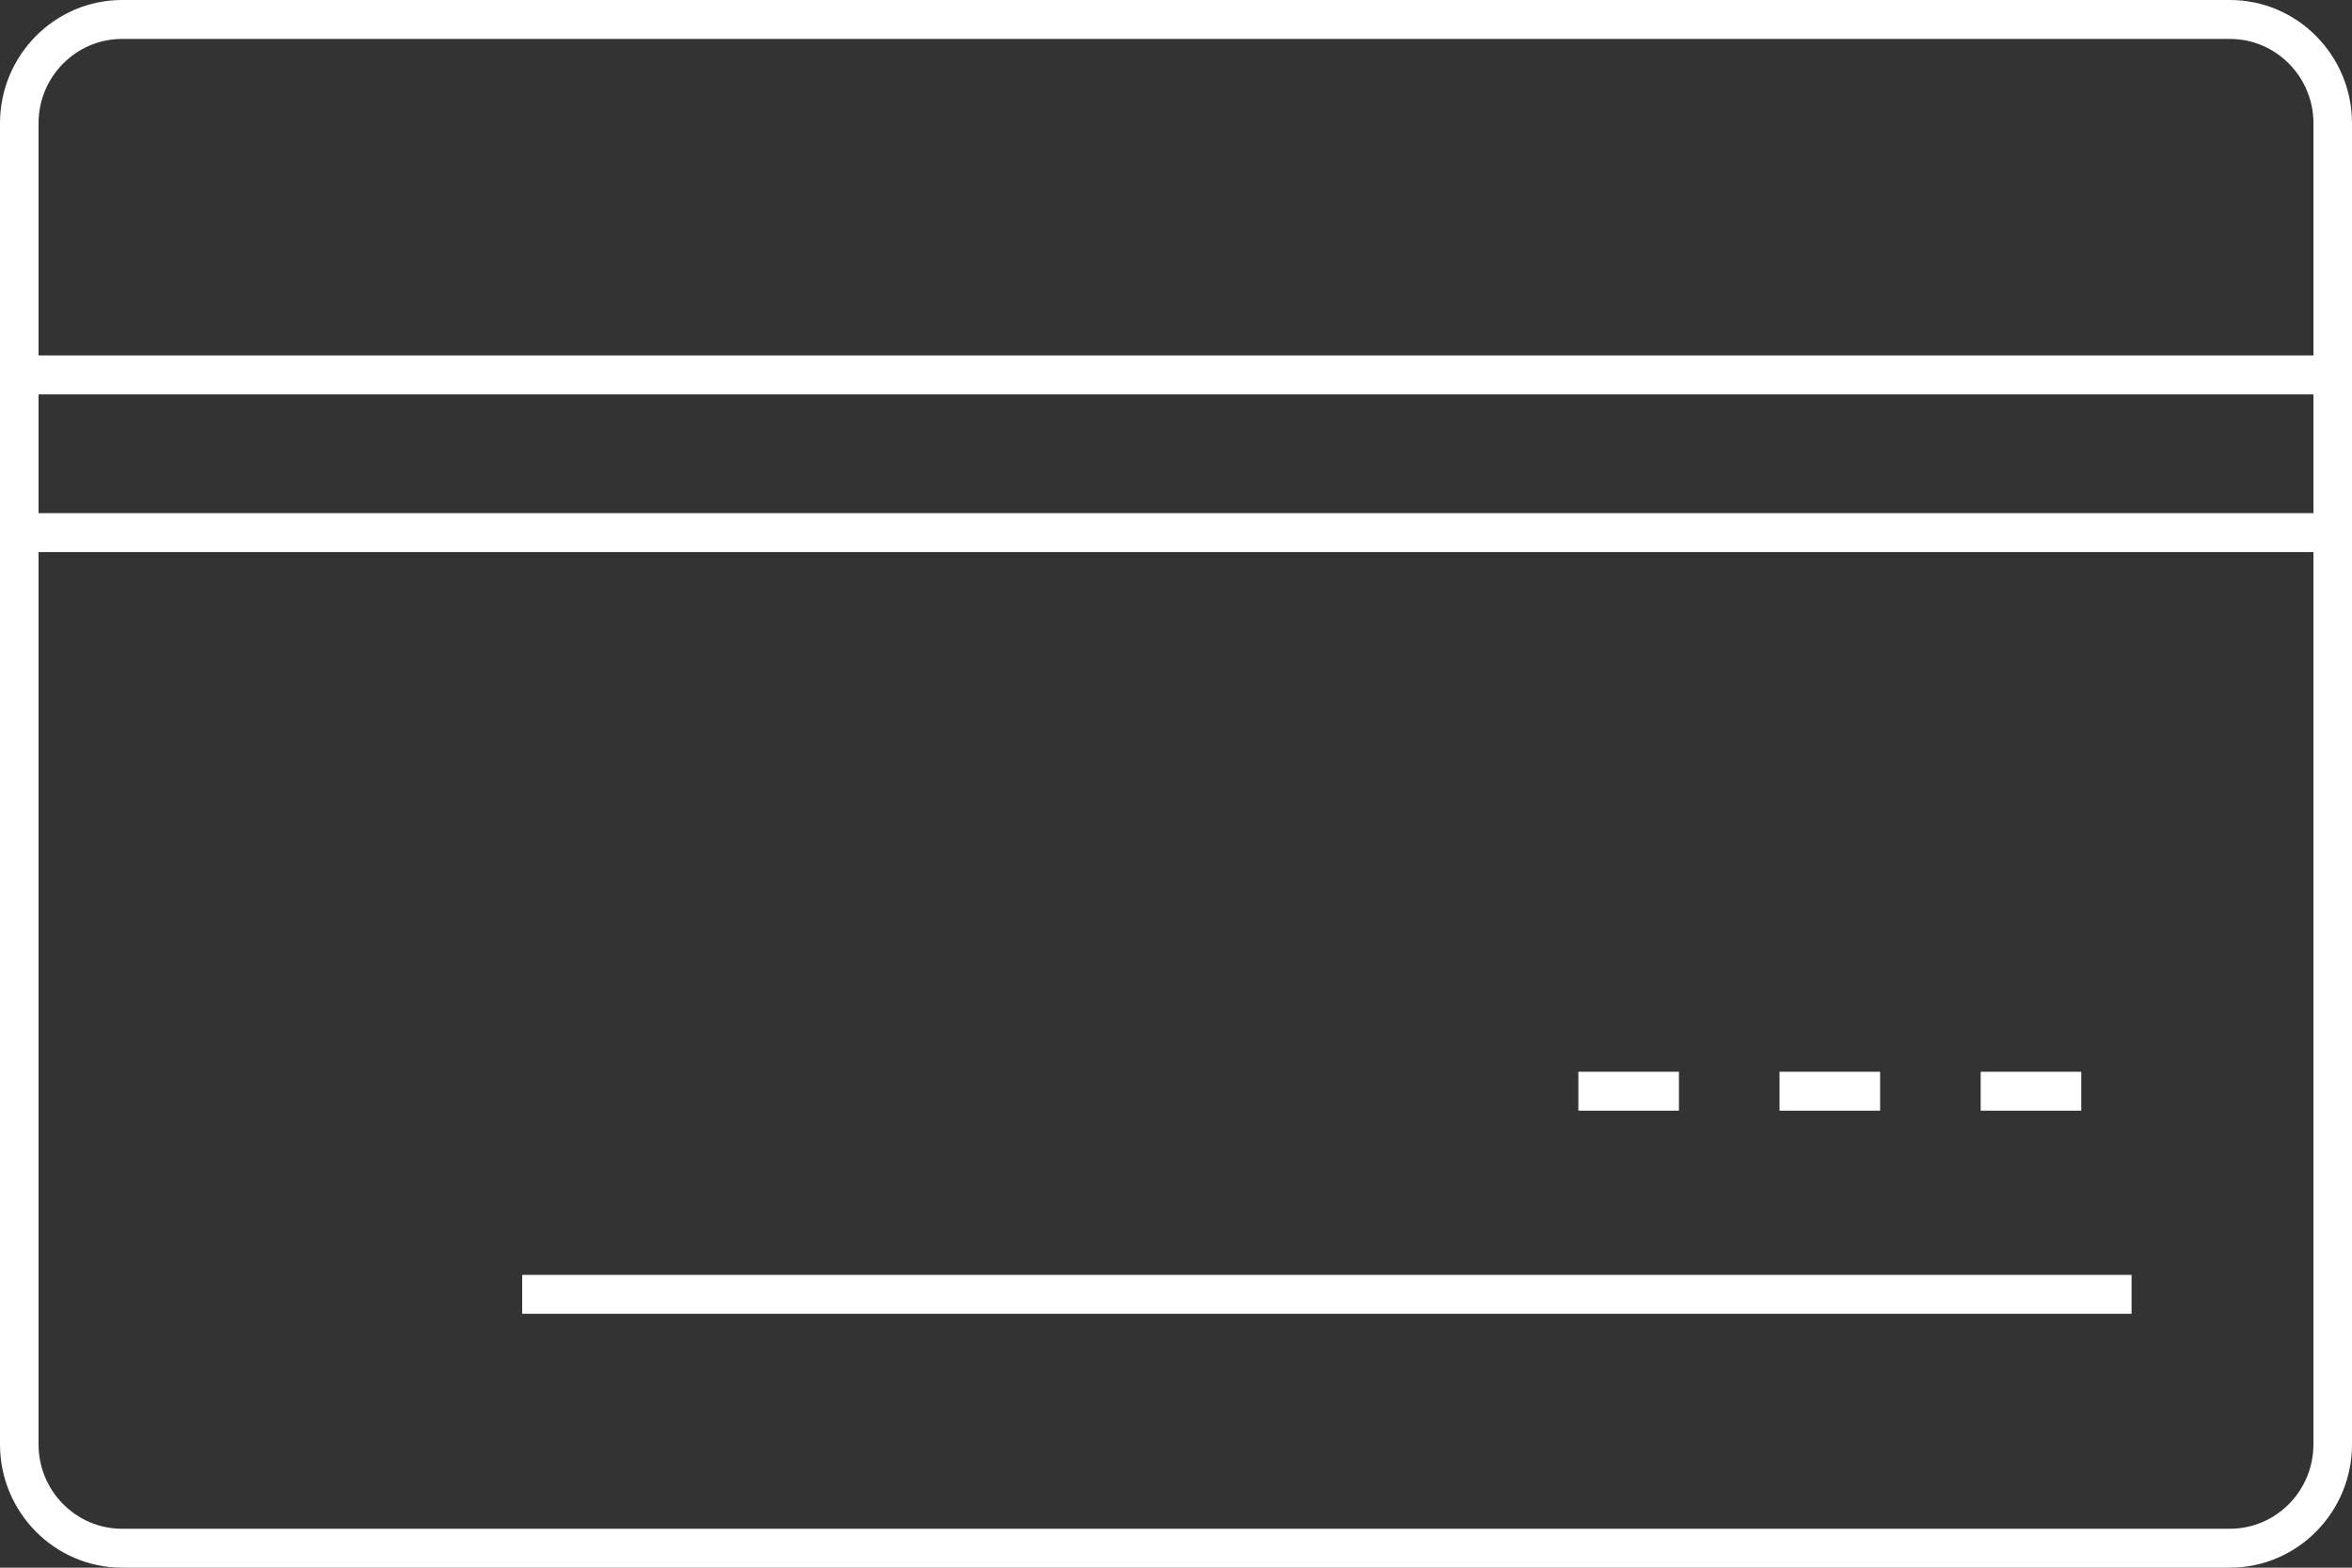 <?xml version="1.0" encoding="UTF-8"?>
<svg id="_レイヤー_5" data-name="レイヤー_5" xmlns="http://www.w3.org/2000/svg" viewBox="0 0 90 60">
  <rect x="0" y="0" width="90" height="60" fill="#333333" stroke="none"/>
  <defs>
    <style>
      .cls-1 {
        fill: #fff;
      }
    </style>
  </defs>
  <path class="cls-1" d="M85.328,0H4.672C2.096,0,0,2.117,0,4.718v50.563c0,2.602,2.096,4.718,4.672,4.718h80.656c2.576,0,4.672-2.117,4.672-4.718V4.718c0-2.602-2.096-4.718-4.672-4.718ZM1.475,15.094h87.049v4.546H1.475v-4.546ZM4.672,1.49h80.656c1.763,0,3.197,1.448,3.197,3.228v8.886H1.475V4.718c0-1.78,1.434-3.228,3.197-3.228ZM85.328,58.51H4.672c-1.763,0-3.197-1.448-3.197-3.228V21.13h87.049v34.152c0,1.78-1.434,3.228-3.197,3.228Z"/>
  <rect class="cls-1" x="19.982" y="48.793" width="61.583" height="1.49"/>
  <rect class="cls-1" x="75.791" y="41.019" width="3.849" height="1.49"/>
  <rect class="cls-1" x="68.094" y="41.019" width="3.849" height="1.49"/>
  <rect class="cls-1" x="60.396" y="41.019" width="3.849" height="1.49"/>
</svg>